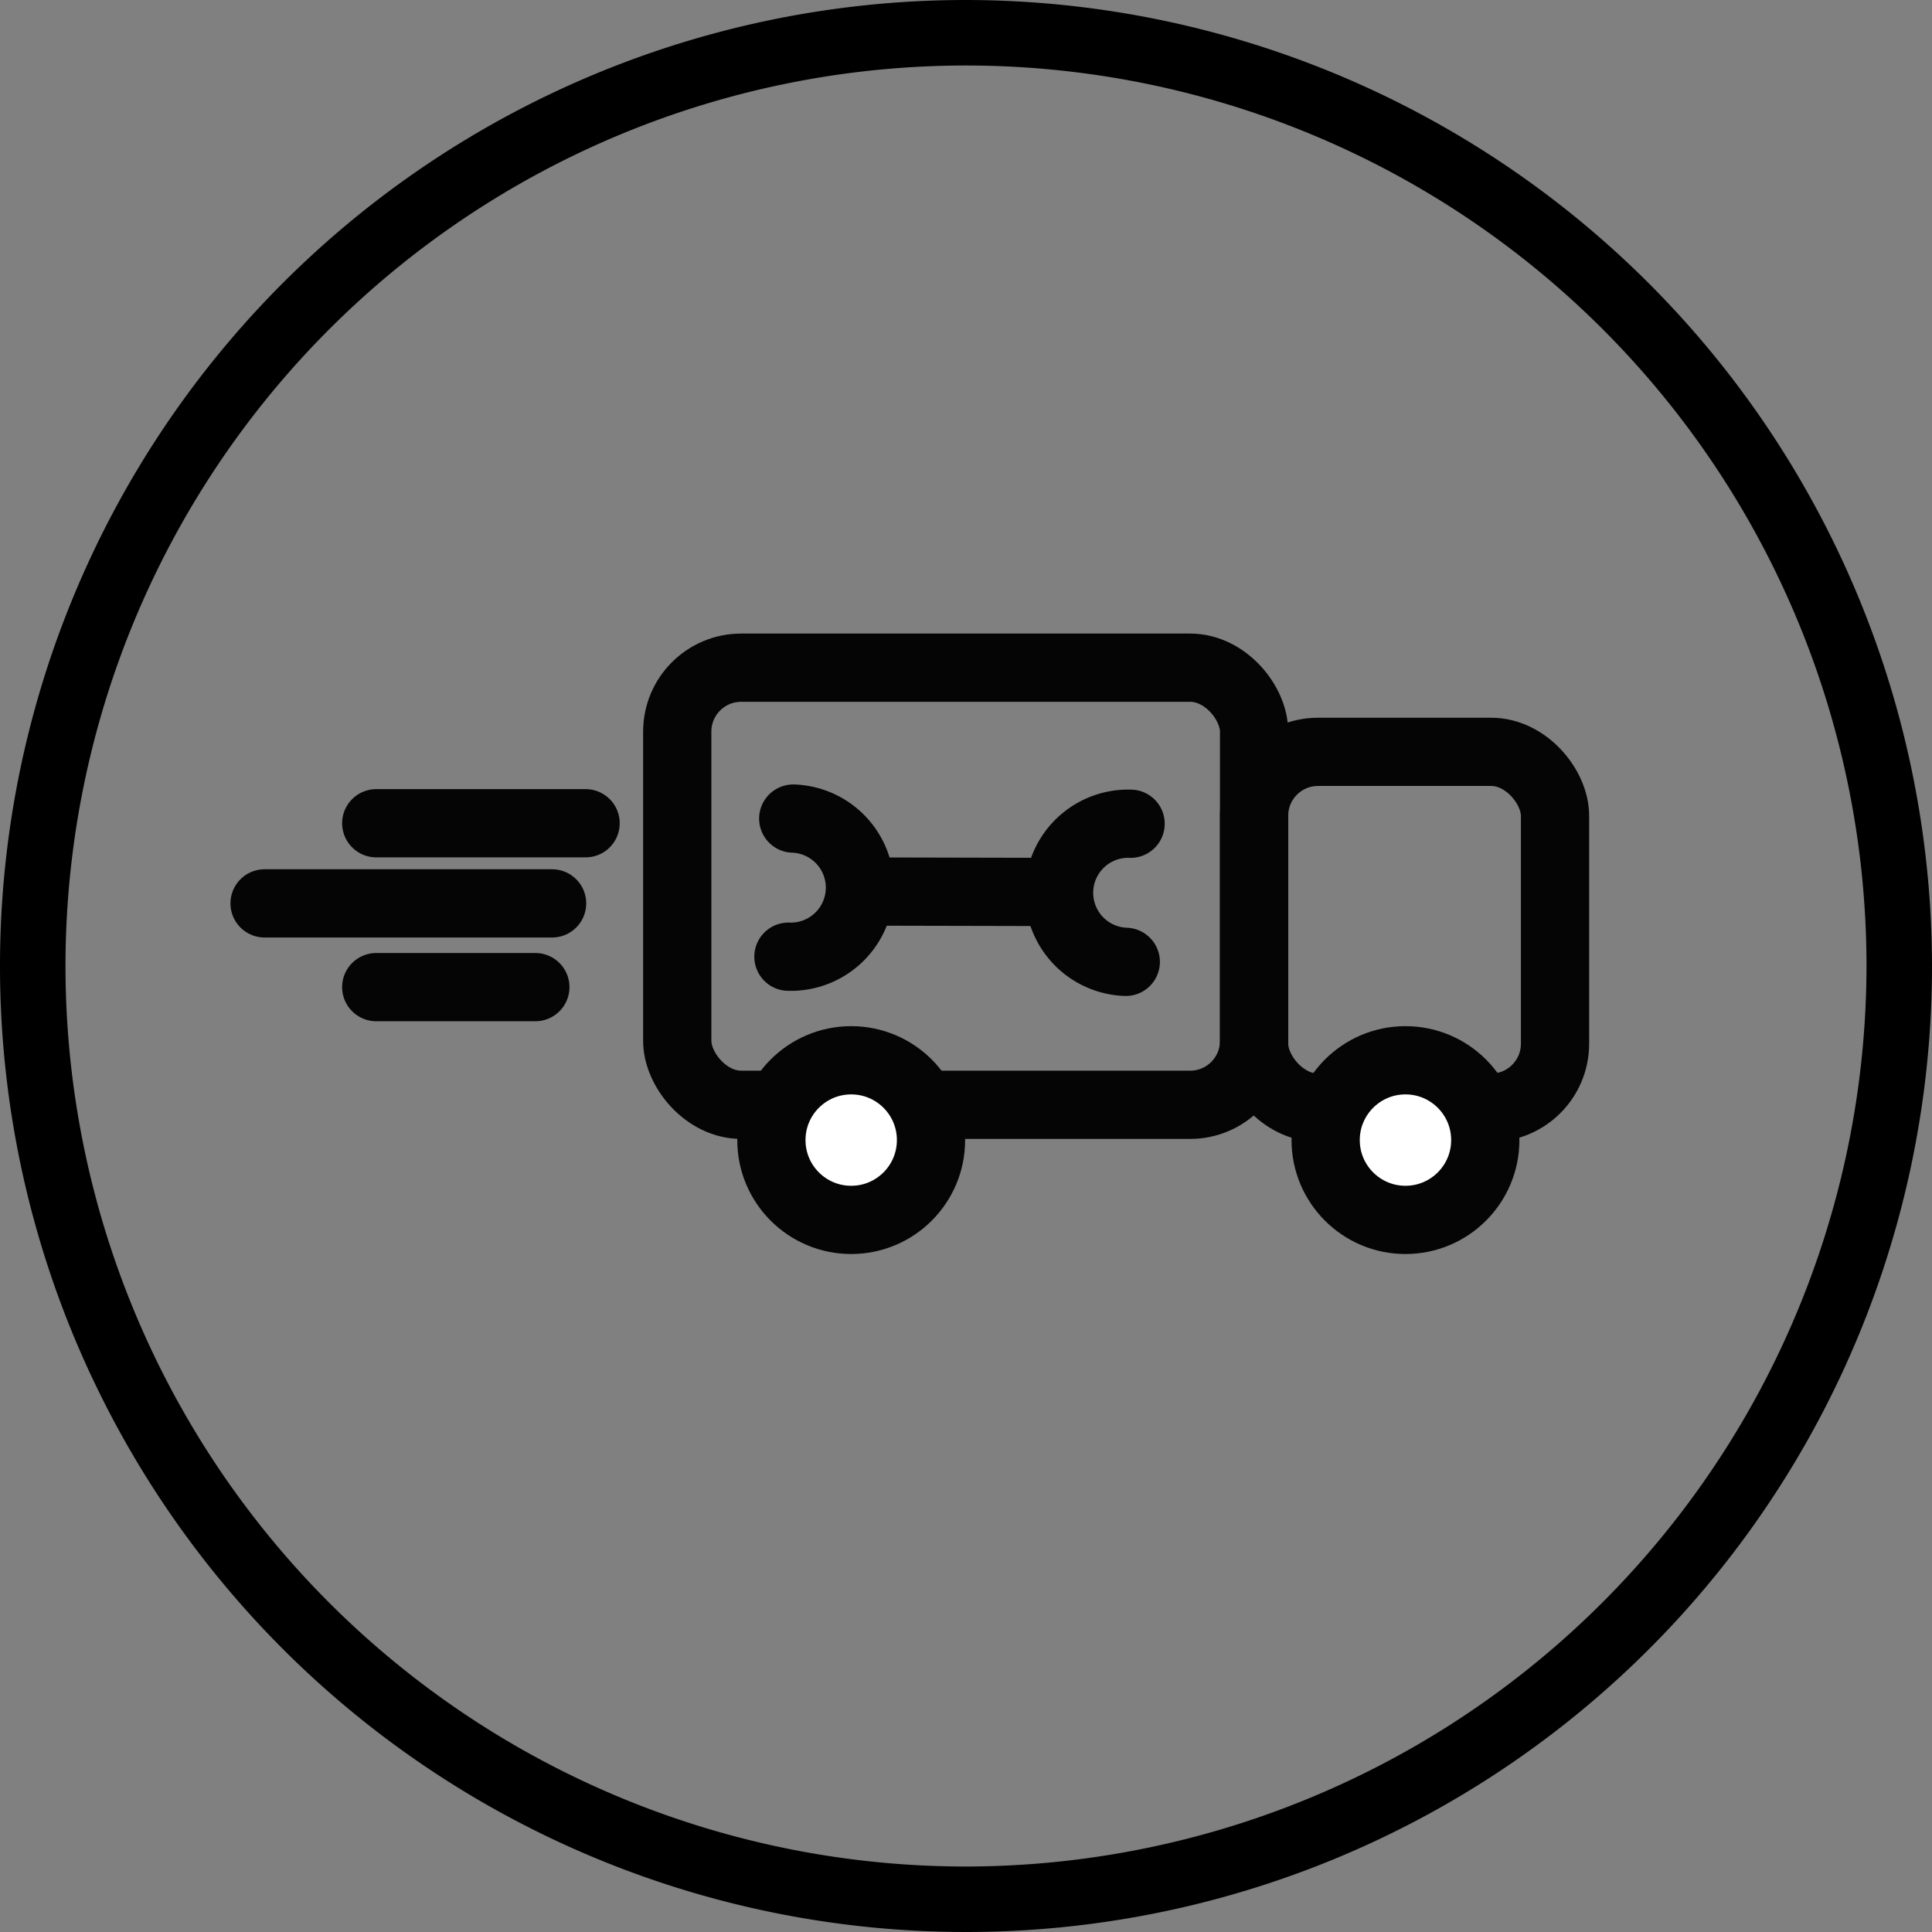 <?xml version="1.0" encoding="UTF-8" standalone="no"?>
<!DOCTYPE svg PUBLIC "-//W3C//DTD SVG 1.1//EN" "http://www.w3.org/Graphics/SVG/1.1/DTD/svg11.dtd">
<svg version="1.1" xmlns="http://www.w3.org/2000/svg" xmlns:xlink="http://www.w3.org/1999/xlink" xml:space="preserve" xmlns:serif="http://www.serif.com/" viewBox="0 0 141.564 141.564">
<rect x="0" y="0" width="141.564" height="141.564" fill="#808080" stroke="none"/>
<defs><style>.onsite-icon_svg__cls-4,.onsite-icon_svg__cls-5{fill:none}.onsite-icon_svg__cls-3,.onsite-icon_svg__cls-4,.onsite-icon_svg__cls-5{stroke:rgb(5,5,5);stroke-miterlimit:10}.onsite-icon_svg__cls-3,.onsite-icon_svg__cls-5{stroke-width:5px}.onsite-icon_svg__cls-3{fill:#fff}.onsite-icon_svg__cls-4,.onsite-icon_svg__cls-5{stroke-linecap:round}.onsite-icon_svg__cls-4{stroke-width:4px}</style></defs>
<g id="onsite-icon_svg__Guides"><path d="M106.3 35.582a70.782 70.782 0 1070.782 70.783A70.862 70.862 0 00106.3 35.582zm0 136.766a65.983 65.983 0 1165.983-65.983 66.058 66.058 0 01-65.983 65.983z" transform="translate(-35.518 -35.582)"></path><rect x="49.624" y="48.923" width="42.267" height="32.029" rx="4.686" opacity="0.99" stroke-width="5" stroke="rgb(5,5,5)" stroke-miterlimit="10" fill="none"></rect><rect x="91.891" y="55.09" width="22.051" height="26.073" rx="4.686" stroke-width="5" stroke="rgb(5,5,5)" stroke-miterlimit="10" fill="none"></rect><circle class="onsite-icon_svg__cls-3" cx="102.983" cy="83.538" r="5.848"></circle><circle class="onsite-icon_svg__cls-3" cx="62.37" cy="83.538" r="5.848"></circle><path class="onsite-icon_svg__cls-5" d="M64.193 65.328l12.833.028"></path><path class="onsite-icon_svg__cls-5" d="M118.007 106.06a5.063 5.063 0 01.353-10.12M93.642 95.562a5.063 5.063 0 11-.353 10.12" transform="translate(-35.518 -35.582)"></path><path class="onsite-icon_svg__cls-5" d="M27.568 60.322h15.341M19.386 66.194h21.068M27.568 72.33h11.659"></path></g>
</svg>
